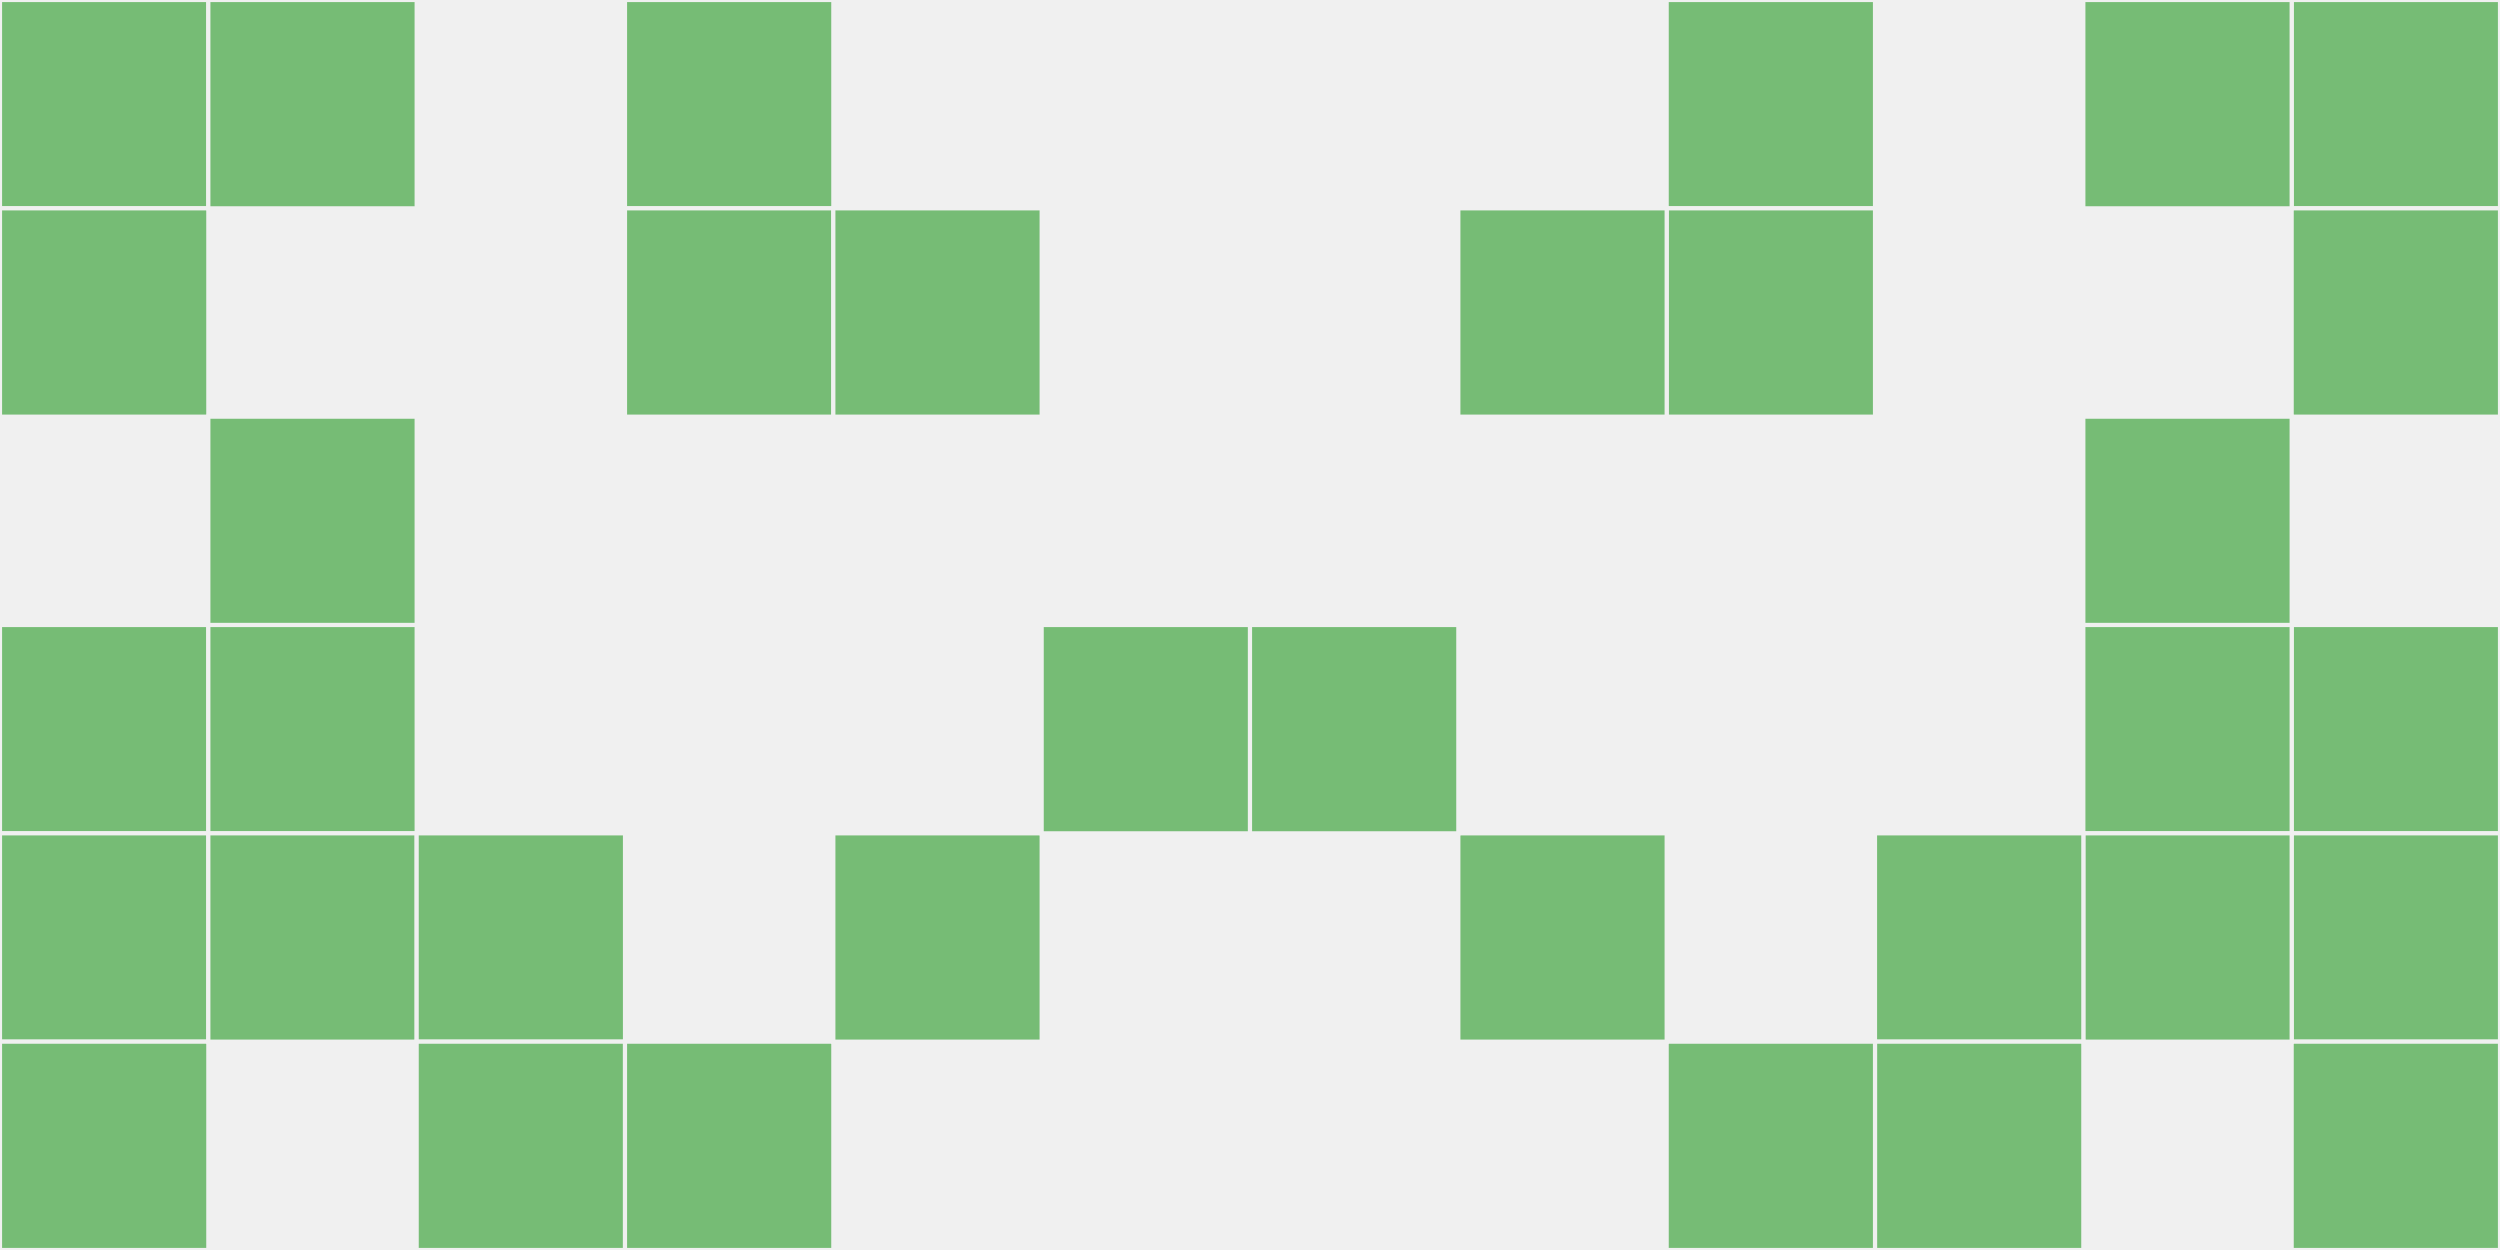 <?xml version="1.0"?>
    <svg width="12" height="6"
        viewBox="0 0 12 6"
        viewport-fill="red"
        xmlns="http://www.w3.org/2000/svg">
    <rect x="0" y="0" width="12" height="6" fill="#f0f0f0"/>
    <rect x="0" y="0" width="1" height="1" fill="#76bc75" stroke="#f0f0f0" stroke-width="0.02"/><rect x="11" y="0" width="1" height="1" fill="#76bc75" stroke="#f0f0f0" stroke-width="0.02"/><rect x="0" y="1" width="1" height="1" fill="#76bc75" stroke="#f0f0f0" stroke-width="0.02"/><rect x="11" y="1" width="1" height="1" fill="#76bc75" stroke="#f0f0f0" stroke-width="0.02"/><rect x="0" y="3" width="1" height="1" fill="#76bc75" stroke="#f0f0f0" stroke-width="0.02"/><rect x="11" y="3" width="1" height="1" fill="#76bc75" stroke="#f0f0f0" stroke-width="0.02"/><rect x="0" y="4" width="1" height="1" fill="#76bc75" stroke="#f0f0f0" stroke-width="0.02"/><rect x="11" y="4" width="1" height="1" fill="#76bc75" stroke="#f0f0f0" stroke-width="0.02"/><rect x="0" y="5" width="1" height="1" fill="#76bc75" stroke="#f0f0f0" stroke-width="0.02"/><rect x="11" y="5" width="1" height="1" fill="#76bc75" stroke="#f0f0f0" stroke-width="0.02"/><rect x="1" y="0" width="1" height="1" fill="#76bc75" stroke="#f0f0f0" stroke-width="0.02"/><rect x="10" y="0" width="1" height="1" fill="#76bc75" stroke="#f0f0f0" stroke-width="0.02"/><rect x="1" y="2" width="1" height="1" fill="#76bc75" stroke="#f0f0f0" stroke-width="0.02"/><rect x="10" y="2" width="1" height="1" fill="#76bc75" stroke="#f0f0f0" stroke-width="0.02"/><rect x="1" y="3" width="1" height="1" fill="#76bc75" stroke="#f0f0f0" stroke-width="0.02"/><rect x="10" y="3" width="1" height="1" fill="#76bc75" stroke="#f0f0f0" stroke-width="0.02"/><rect x="1" y="4" width="1" height="1" fill="#76bc75" stroke="#f0f0f0" stroke-width="0.02"/><rect x="10" y="4" width="1" height="1" fill="#76bc75" stroke="#f0f0f0" stroke-width="0.02"/><rect x="2" y="4" width="1" height="1" fill="#76bc75" stroke="#f0f0f0" stroke-width="0.02"/><rect x="9" y="4" width="1" height="1" fill="#76bc75" stroke="#f0f0f0" stroke-width="0.02"/><rect x="2" y="5" width="1" height="1" fill="#76bc75" stroke="#f0f0f0" stroke-width="0.02"/><rect x="9" y="5" width="1" height="1" fill="#76bc75" stroke="#f0f0f0" stroke-width="0.02"/><rect x="3" y="0" width="1" height="1" fill="#76bc75" stroke="#f0f0f0" stroke-width="0.02"/><rect x="8" y="0" width="1" height="1" fill="#76bc75" stroke="#f0f0f0" stroke-width="0.02"/><rect x="3" y="1" width="1" height="1" fill="#76bc75" stroke="#f0f0f0" stroke-width="0.02"/><rect x="8" y="1" width="1" height="1" fill="#76bc75" stroke="#f0f0f0" stroke-width="0.02"/><rect x="3" y="5" width="1" height="1" fill="#76bc75" stroke="#f0f0f0" stroke-width="0.02"/><rect x="8" y="5" width="1" height="1" fill="#76bc75" stroke="#f0f0f0" stroke-width="0.02"/><rect x="4" y="1" width="1" height="1" fill="#76bc75" stroke="#f0f0f0" stroke-width="0.02"/><rect x="7" y="1" width="1" height="1" fill="#76bc75" stroke="#f0f0f0" stroke-width="0.02"/><rect x="4" y="4" width="1" height="1" fill="#76bc75" stroke="#f0f0f0" stroke-width="0.02"/><rect x="7" y="4" width="1" height="1" fill="#76bc75" stroke="#f0f0f0" stroke-width="0.02"/><rect x="5" y="3" width="1" height="1" fill="#76bc75" stroke="#f0f0f0" stroke-width="0.02"/><rect x="6" y="3" width="1" height="1" fill="#76bc75" stroke="#f0f0f0" stroke-width="0.02"/>
    </svg>
